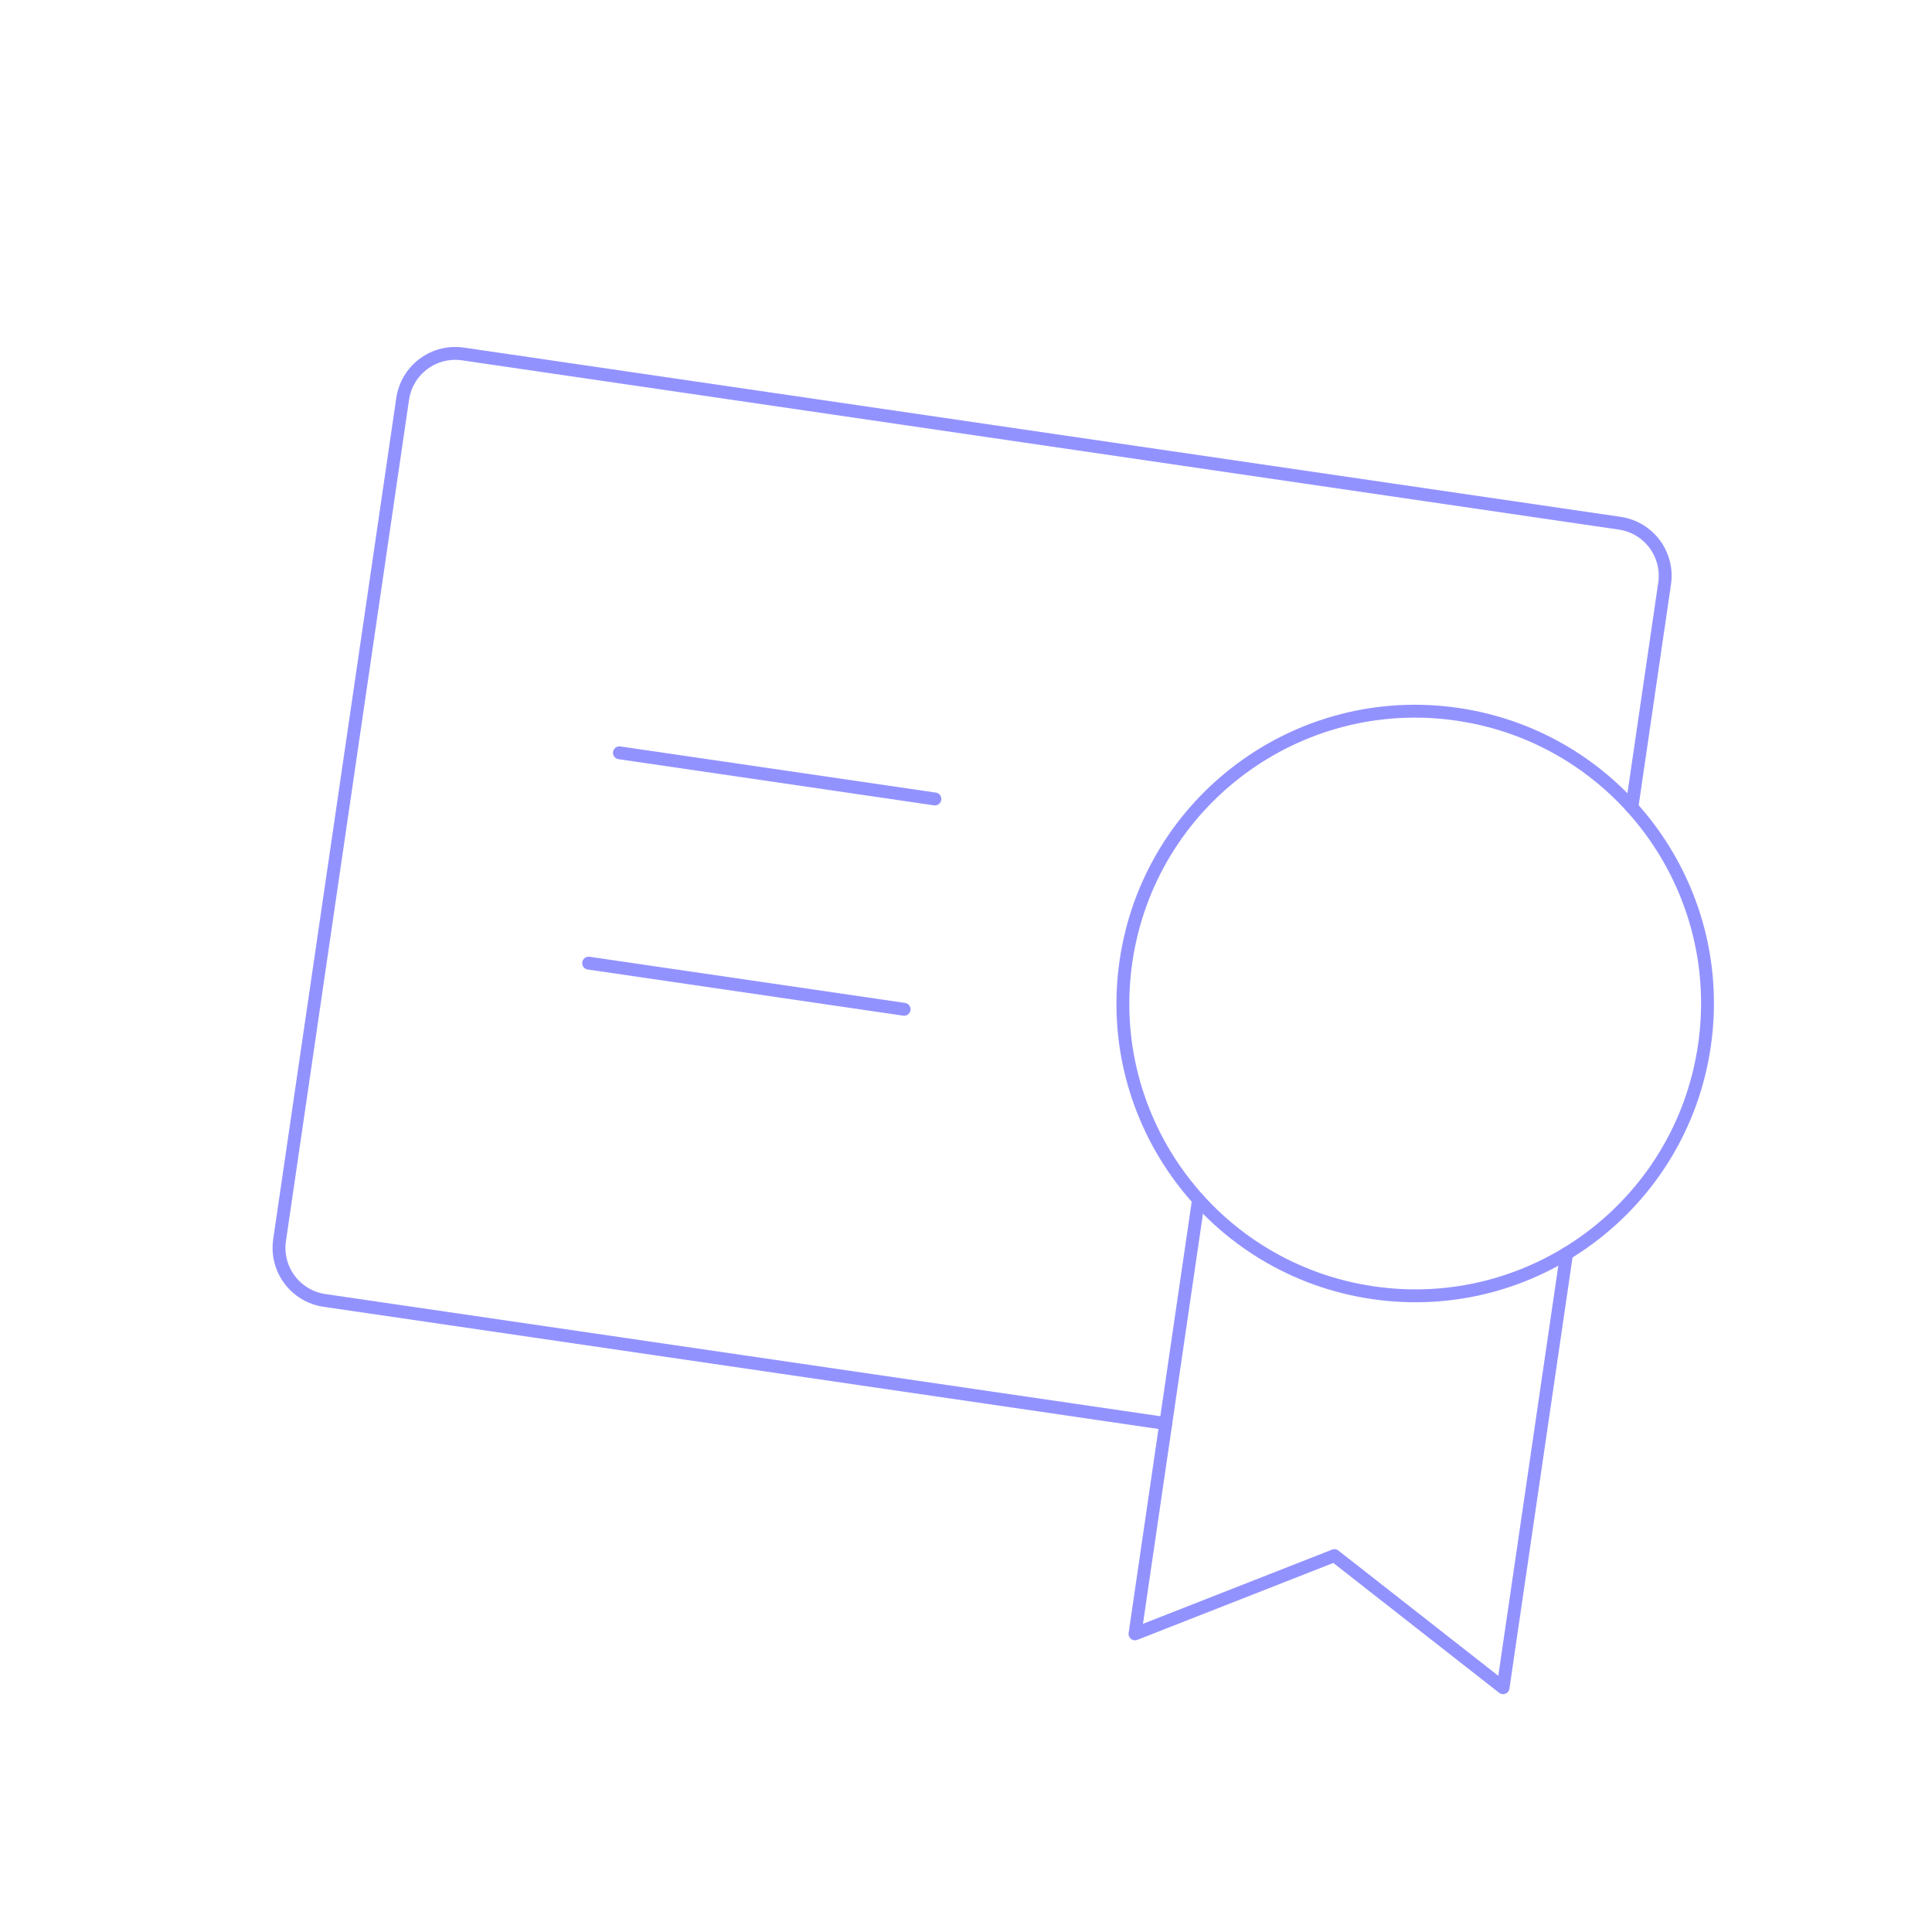 <?xml version="1.0" encoding="UTF-8"?> <svg xmlns="http://www.w3.org/2000/svg" width="225" height="225" viewBox="0 0 225 225" fill="none"><path d="M68.553 112.166L105.295 117.542" stroke="#9292FF" stroke-width="1.5" stroke-linecap="round" stroke-linejoin="round"></path><path d="M72.137 87.671L108.879 93.047" stroke="#9292FF" stroke-width="1.5" stroke-linecap="round" stroke-linejoin="round"></path><path d="M159.885 150.548C178.486 153.27 195.772 140.397 198.493 121.796C201.215 103.195 188.342 85.91 169.741 83.188C151.14 80.466 133.854 93.339 131.133 111.94C128.411 130.542 141.284 147.827 159.885 150.548Z" stroke="#9292FF" stroke-width="1.5" stroke-linecap="round" stroke-linejoin="round"></path><path d="M135.765 165.783L37.786 151.448C36.162 151.21 34.699 150.337 33.719 149.021C32.738 147.704 32.321 146.052 32.559 144.428L46.894 46.449C47.132 44.825 48.005 43.362 49.321 42.382C50.638 41.401 52.29 40.984 53.914 41.222L188.634 60.933C190.259 61.171 191.722 62.044 192.702 63.36C193.683 64.677 194.1 66.329 193.862 67.953L190.048 94.024" stroke="#9292FF" stroke-width="1.5" stroke-linecap="round" stroke-linejoin="round"></path><path d="M139.579 139.712L132.181 190.278L155.405 181.167L175.046 196.55L182.445 145.984" stroke="#9292FF" stroke-width="1.5" stroke-linecap="round" stroke-linejoin="round"></path></svg> 